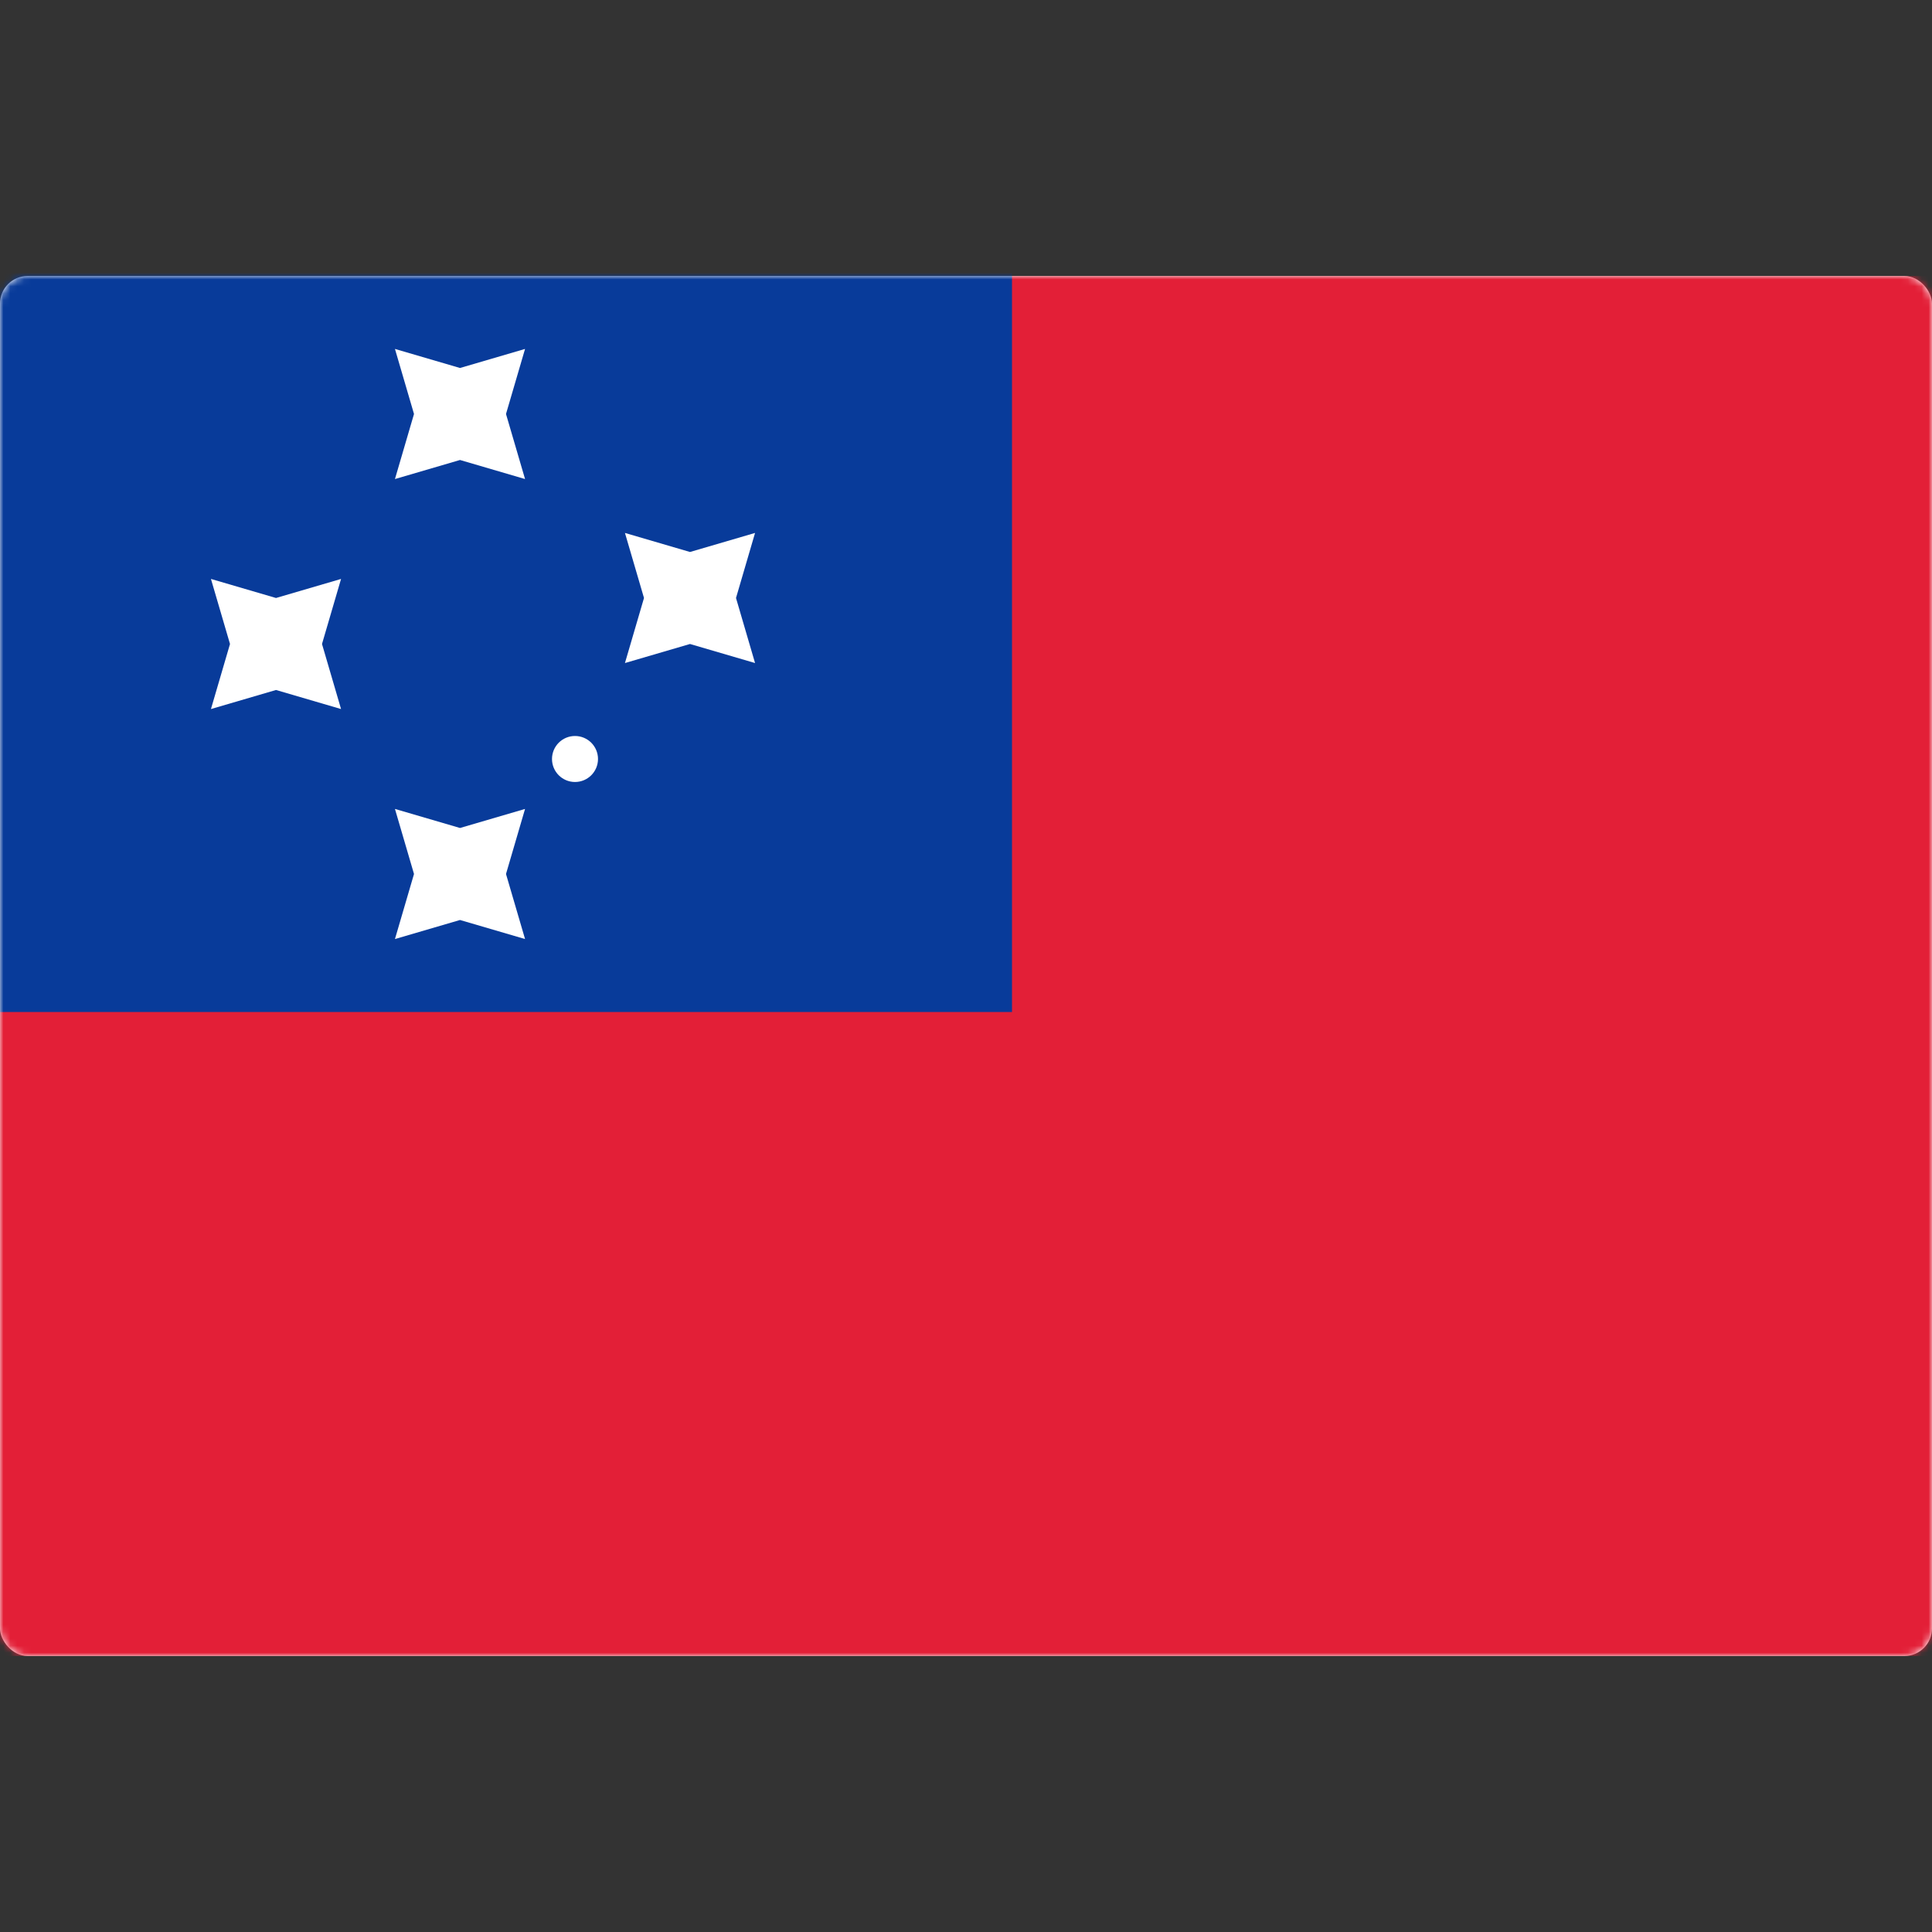 <svg width="280" height="280" viewBox="0 0 280 280" fill="none" xmlns="http://www.w3.org/2000/svg">
<rect x="0" y="0" width="280" height="280" fill="#333333" stroke="none"/>
<rect y="40" width="280" height="200" rx="4" fill="white"/>
<mask id="mask0_9529_101432" style="mask-type:luminance" maskUnits="userSpaceOnUse" x="0" y="40" width="280" height="200">
<rect y="40" width="280" height="200" rx="4" fill="white"/>
</mask>
<g mask="url(#mask0_9529_101432)">
<rect y="40" width="280" height="200" fill="#E31F37"/>
<path fill-rule="evenodd" clip-rule="evenodd" d="M-13.333 146.668H146.667V26.668H-13.333V146.668Z" fill="#083B9A"/>
<path fill-rule="evenodd" clip-rule="evenodd" d="M66.667 66.665L57.239 69.427L60 59.998L57.239 50.57L66.667 53.332L76.095 50.57L73.333 59.998L76.095 69.427L66.667 66.665ZM66.667 133.332L57.239 136.093L60 126.665L57.239 117.237L66.667 119.998L76.095 117.237L73.333 126.665L76.095 136.093L66.667 133.332ZM30.572 102.76L40 99.998L49.428 102.76L46.667 93.332L49.428 83.904L40 86.665L30.572 83.904L33.333 93.332L30.572 102.76ZM100 93.332L90.572 96.093L93.333 86.665L90.572 77.237L100 79.998L109.428 77.237L106.667 86.665L109.428 96.093L100 93.332ZM83.333 113.332C85.174 113.332 86.667 111.839 86.667 109.998C86.667 108.157 85.174 106.665 83.333 106.665C81.492 106.665 80 108.157 80 109.998C80 111.839 81.492 113.332 83.333 113.332Z" fill="white"/>
</g>
</svg>
